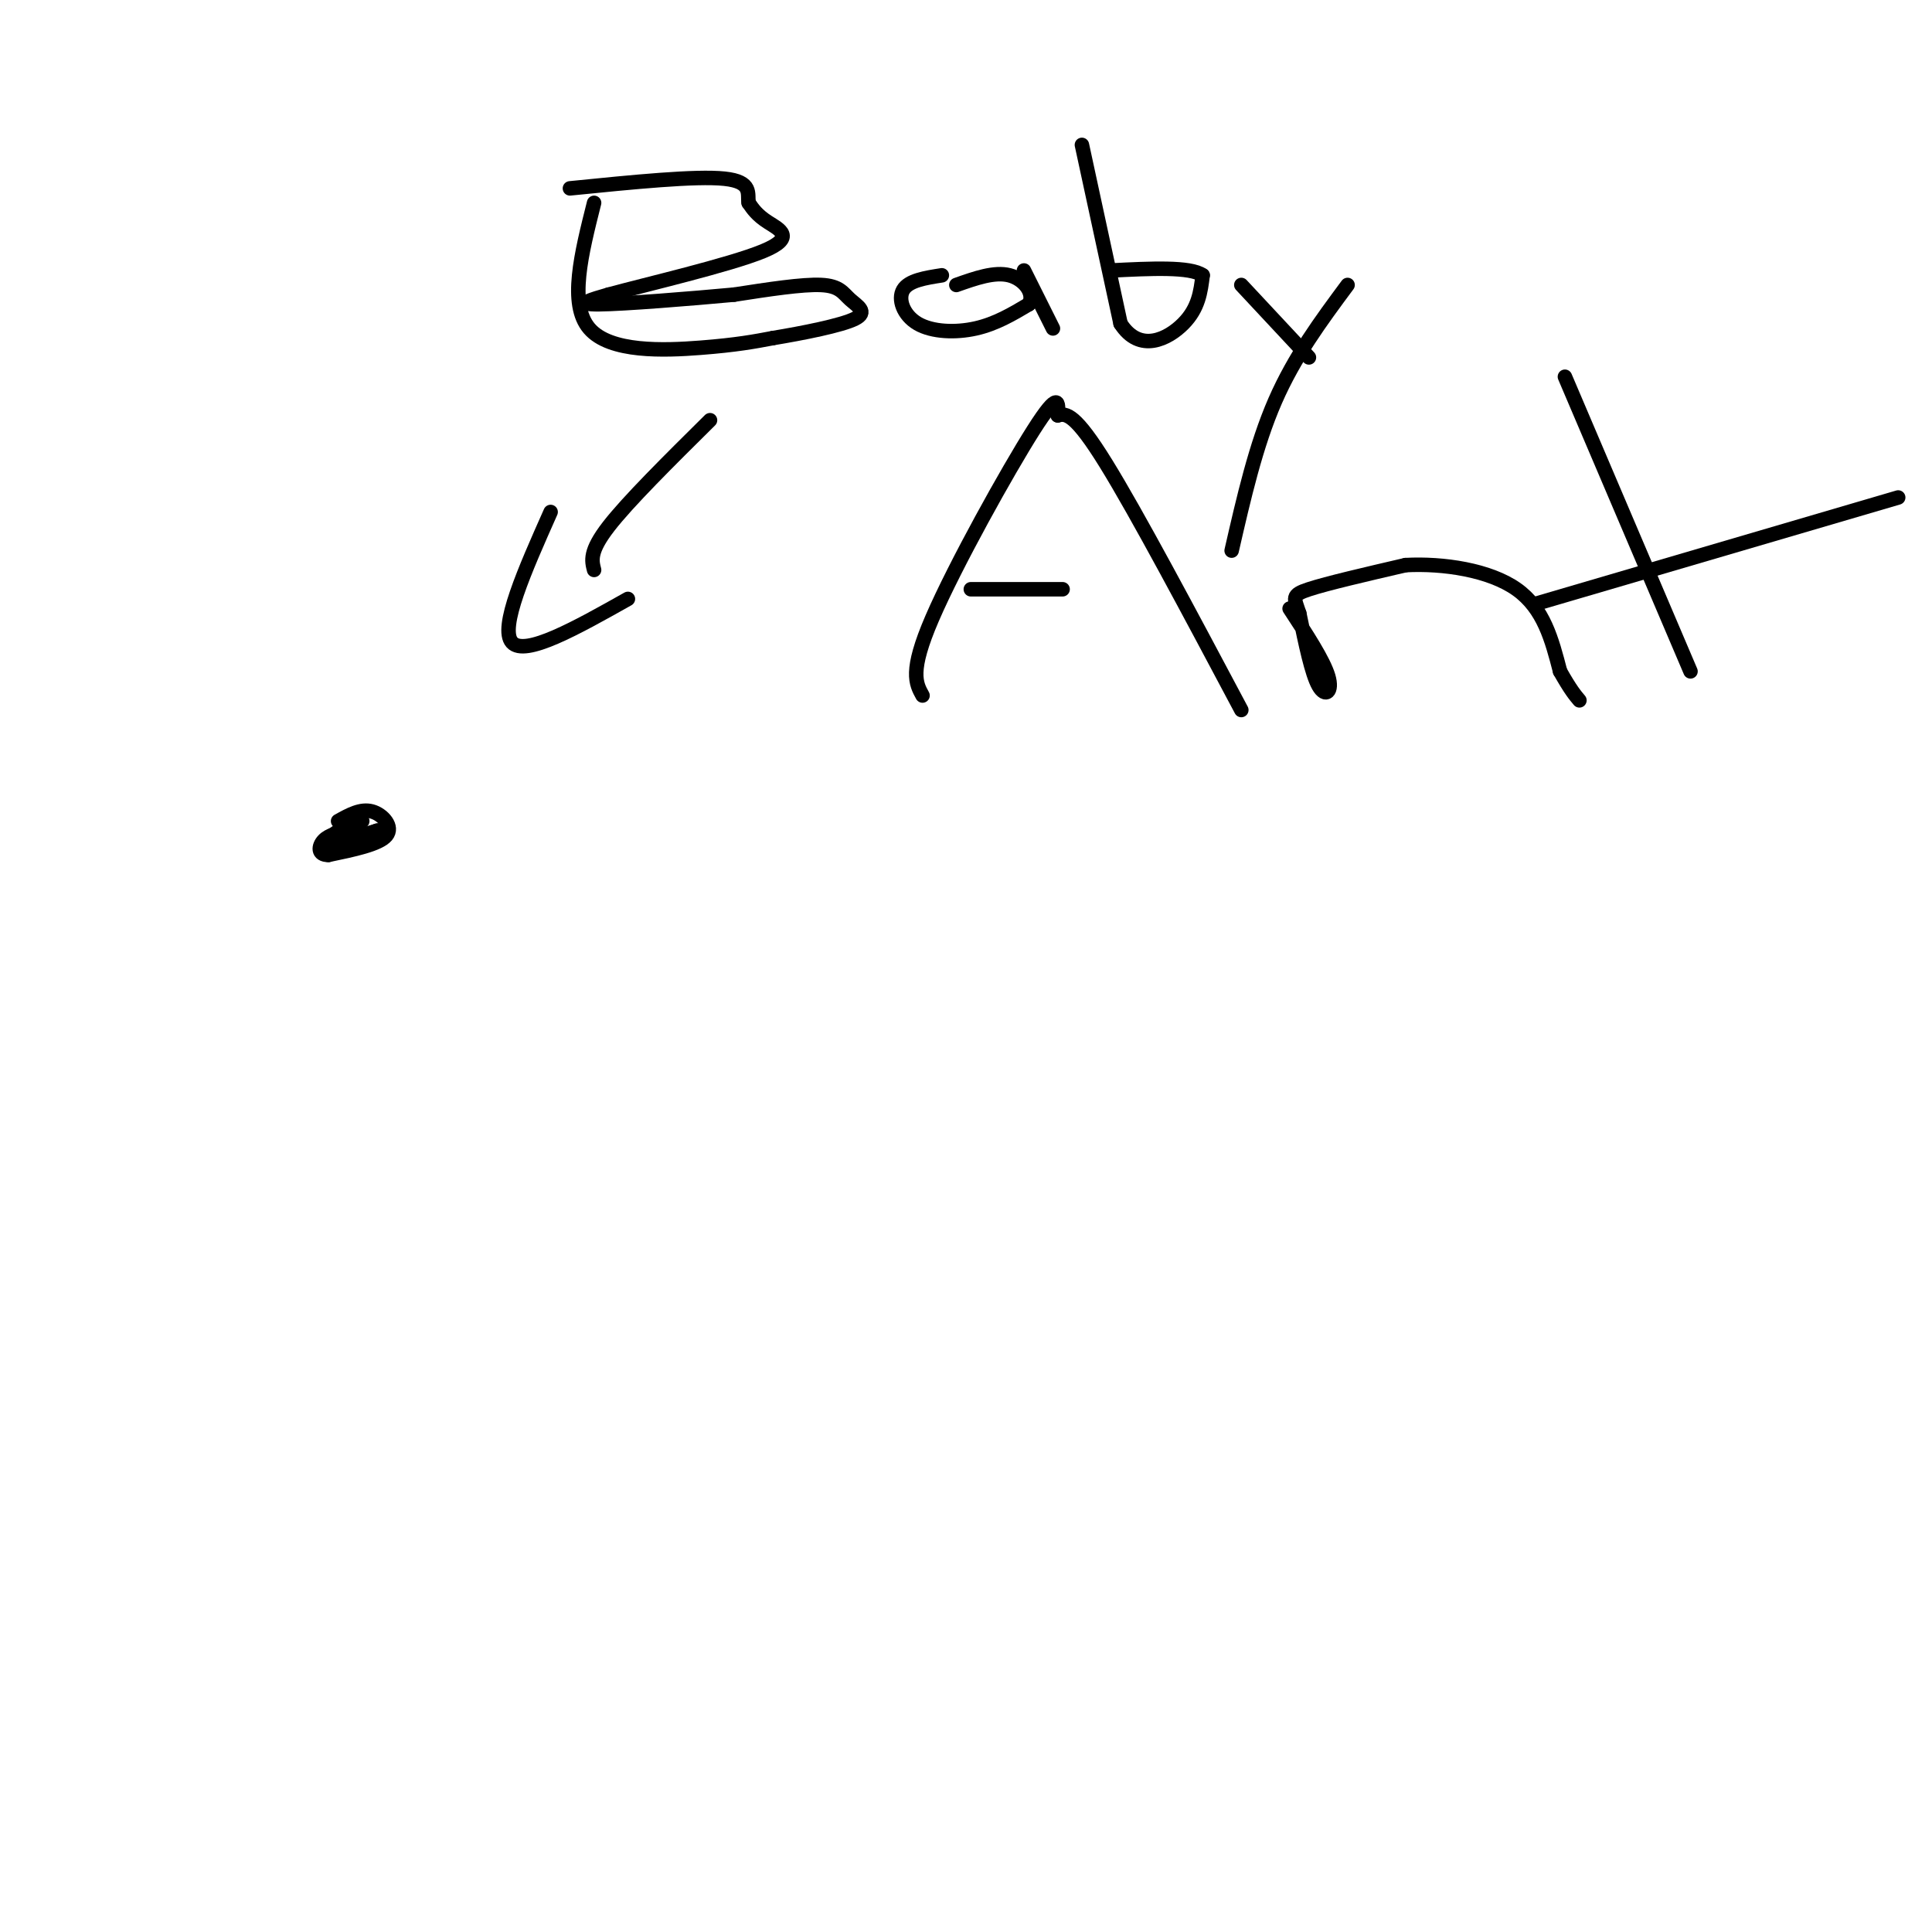<svg viewBox='0 0 400 400' version='1.1' xmlns='http://www.w3.org/2000/svg' xmlns:xlink='http://www.w3.org/1999/xlink'><g fill='none' stroke='#000000' stroke-width='3' stroke-linecap='round' stroke-linejoin='round'><path d='M70,170c2.356,-1.311 4.711,-2.622 7,-2c2.289,0.622 4.511,3.178 3,5c-1.511,1.822 -6.756,2.911 -12,4'/><path d='M68,177c-2.311,0.044 -2.089,-1.844 -1,-3c1.089,-1.156 3.044,-1.578 5,-2'/><path d='M72,172c1.333,-0.667 2.167,-1.333 3,-2'/><path d='M73,170c-3.417,2.333 -6.833,4.667 -6,5c0.833,0.333 5.917,-1.333 11,-3'/><path d='M78,172c1.333,-0.333 -0.833,0.333 -3,1'/><path d='M147,87c-8.500,8.417 -17.000,16.833 -21,22c-4.000,5.167 -3.500,7.083 -3,9'/><path d='M114,106c-5.333,12.000 -10.667,24.000 -8,27c2.667,3.000 13.333,-3.000 24,-9'/><path d='M123,42c-2.644,10.489 -5.289,20.978 -1,26c4.289,5.022 15.511,4.578 23,4c7.489,-0.578 11.244,-1.289 15,-2'/><path d='M160,70c6.193,-1.027 14.175,-2.595 17,-4c2.825,-1.405 0.491,-2.648 -1,-4c-1.491,-1.352 -2.140,-2.815 -6,-3c-3.860,-0.185 -10.930,0.907 -18,2'/><path d='M152,61c-9.111,0.844 -22.889,1.956 -28,2c-5.111,0.044 -1.556,-0.978 2,-2'/><path d='M126,61c7.440,-2.036 25.042,-6.125 32,-9c6.958,-2.875 3.274,-4.536 1,-6c-2.274,-1.464 -3.137,-2.732 -4,-4'/><path d='M155,42c-0.311,-1.822 0.911,-4.378 -5,-5c-5.911,-0.622 -18.956,0.689 -32,2'/><path d='M195,57c-3.429,0.536 -6.857,1.071 -8,3c-1.143,1.929 0.000,5.250 3,7c3.000,1.750 7.857,1.929 12,1c4.143,-0.929 7.571,-2.964 11,-5'/><path d='M213,63c1.311,-2.200 -0.911,-5.200 -4,-6c-3.089,-0.800 -7.044,0.600 -11,2'/><path d='M212,56c0.000,0.000 6.000,12.000 6,12'/><path d='M224,30c0.000,0.000 8.000,37.000 8,37'/><path d='M232,67c3.956,6.200 9.844,3.200 13,0c3.156,-3.200 3.578,-6.600 4,-10'/><path d='M249,57c-2.500,-1.833 -10.750,-1.417 -19,-1'/><path d='M257,59c0.000,0.000 14.000,15.000 14,15'/><path d='M279,59c-5.500,7.417 -11.000,14.833 -15,24c-4.000,9.167 -6.500,20.083 -9,31'/><path d='M191,144c-1.378,-2.489 -2.756,-4.978 2,-16c4.756,-11.022 15.644,-30.578 21,-39c5.356,-8.422 5.178,-5.711 5,-3'/><path d='M219,86c1.756,-0.511 3.644,-0.289 10,10c6.356,10.289 17.178,30.644 28,51'/><path d='M201,122c0.000,0.000 19.000,0.000 19,0'/><path d='M267,126c3.511,5.356 7.022,10.711 8,14c0.978,3.289 -0.578,4.511 -2,2c-1.422,-2.511 -2.711,-8.756 -4,-15'/><path d='M269,127c-1.067,-3.222 -1.733,-3.778 2,-5c3.733,-1.222 11.867,-3.111 20,-5'/><path d='M291,117c7.822,-0.422 17.378,1.022 23,5c5.622,3.978 7.311,10.489 9,17'/><path d='M323,139c2.167,3.833 3.083,4.917 4,6'/><path d='M324,78c0.000,0.000 26.000,61.000 26,61'/><path d='M318,125c0.000,0.000 75.000,-22.000 75,-22'/></g>
</svg>